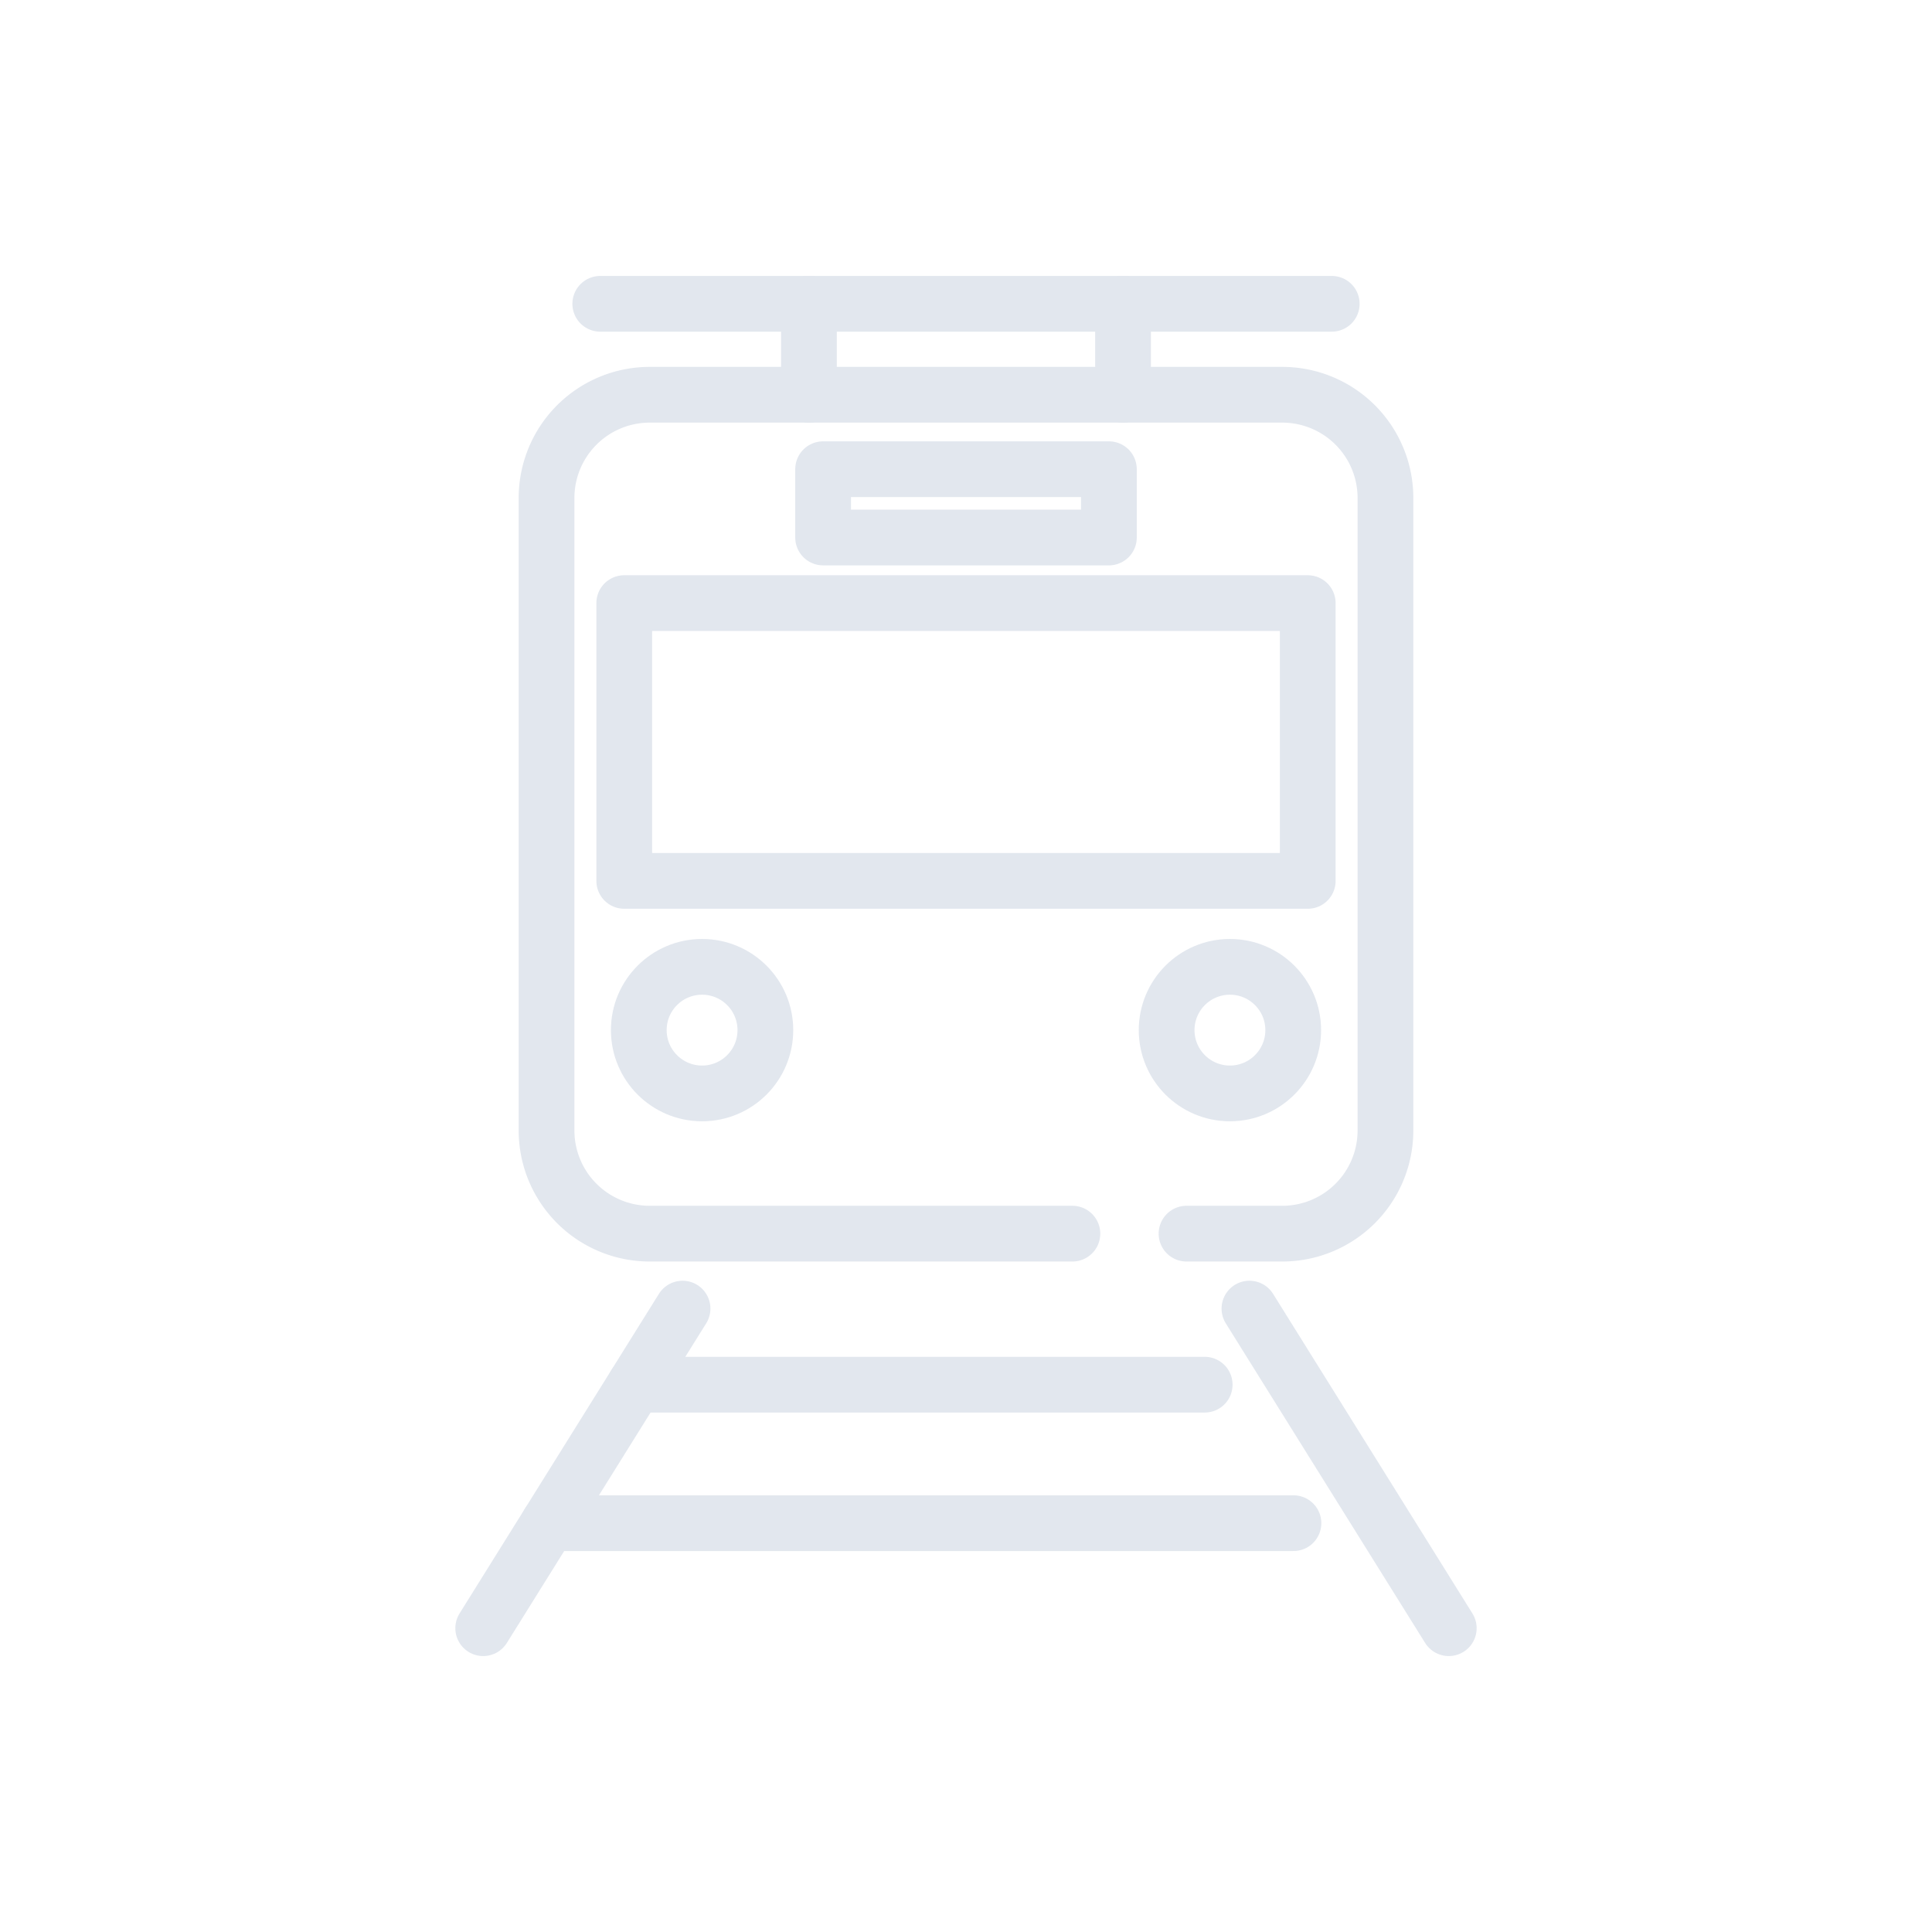 <svg xmlns="http://www.w3.org/2000/svg" width="104" height="104" viewBox="0 0 104 104"><g id="グループ_13169" transform="translate(-680 -1136)"><path id="長方形_25717" transform="translate(680 1136)" fill="none" d="M0 0h104v104H0z"/><g id="グループ_13168" transform="translate(704.921 1151.264)" opacity=".15"><g id="グループ_13754" fill="none" stroke="#3b5c8d" stroke-linecap="round" stroke-linejoin="round" stroke-width="3"><path id="パス_52959" d="M46.879 69.864H24.111a5.554 5.554 0 01-5.538-5.538V30.244a5.554 5.554 0 015.538-5.538h34.082a5.554 5.554 0 015.538 5.538v34.082a5.554 5.554 0 01-5.538 5.538h-5.17" transform="translate(-14.073 -18.72)"/><path id="長方形_25714" transform="translate(8.682 17.201)" d="M0 0h36.793v14.954H0z"/><path id="長方形_25715" transform="translate(19.387 9.993)" d="M0 0h15.384v3.677H0z"/><path id="線_789" transform="translate(7.391 1.09)" d="M0 0h39.376"/><path id="線_790" transform="translate(18.624 1.09)" d="M0 0v4.895"/><path id="線_791" transform="translate(35.533 1.09)" d="M0 0v4.895"/><circle id="楕円形_655" cx="3.407" cy="3.407" r="3.407" transform="translate(9.465 36.781)"/><circle id="楕円形_656" cx="3.407" cy="3.407" r="3.407" transform="translate(37.879 36.781)"/><path id="線_792" transform="translate(1.09 55.178)" d="M10.731 0L0 17.204"/><path id="線_793" transform="translate(42.336 55.178)" d="M0 0l10.731 17.204"/><path id="線_794" transform="translate(9.267 59.274)" d="M0 0h30.661"/><path id="線_795" transform="translate(4.616 66.729)" d="M0 0h40.09"/></g></g></g></svg>